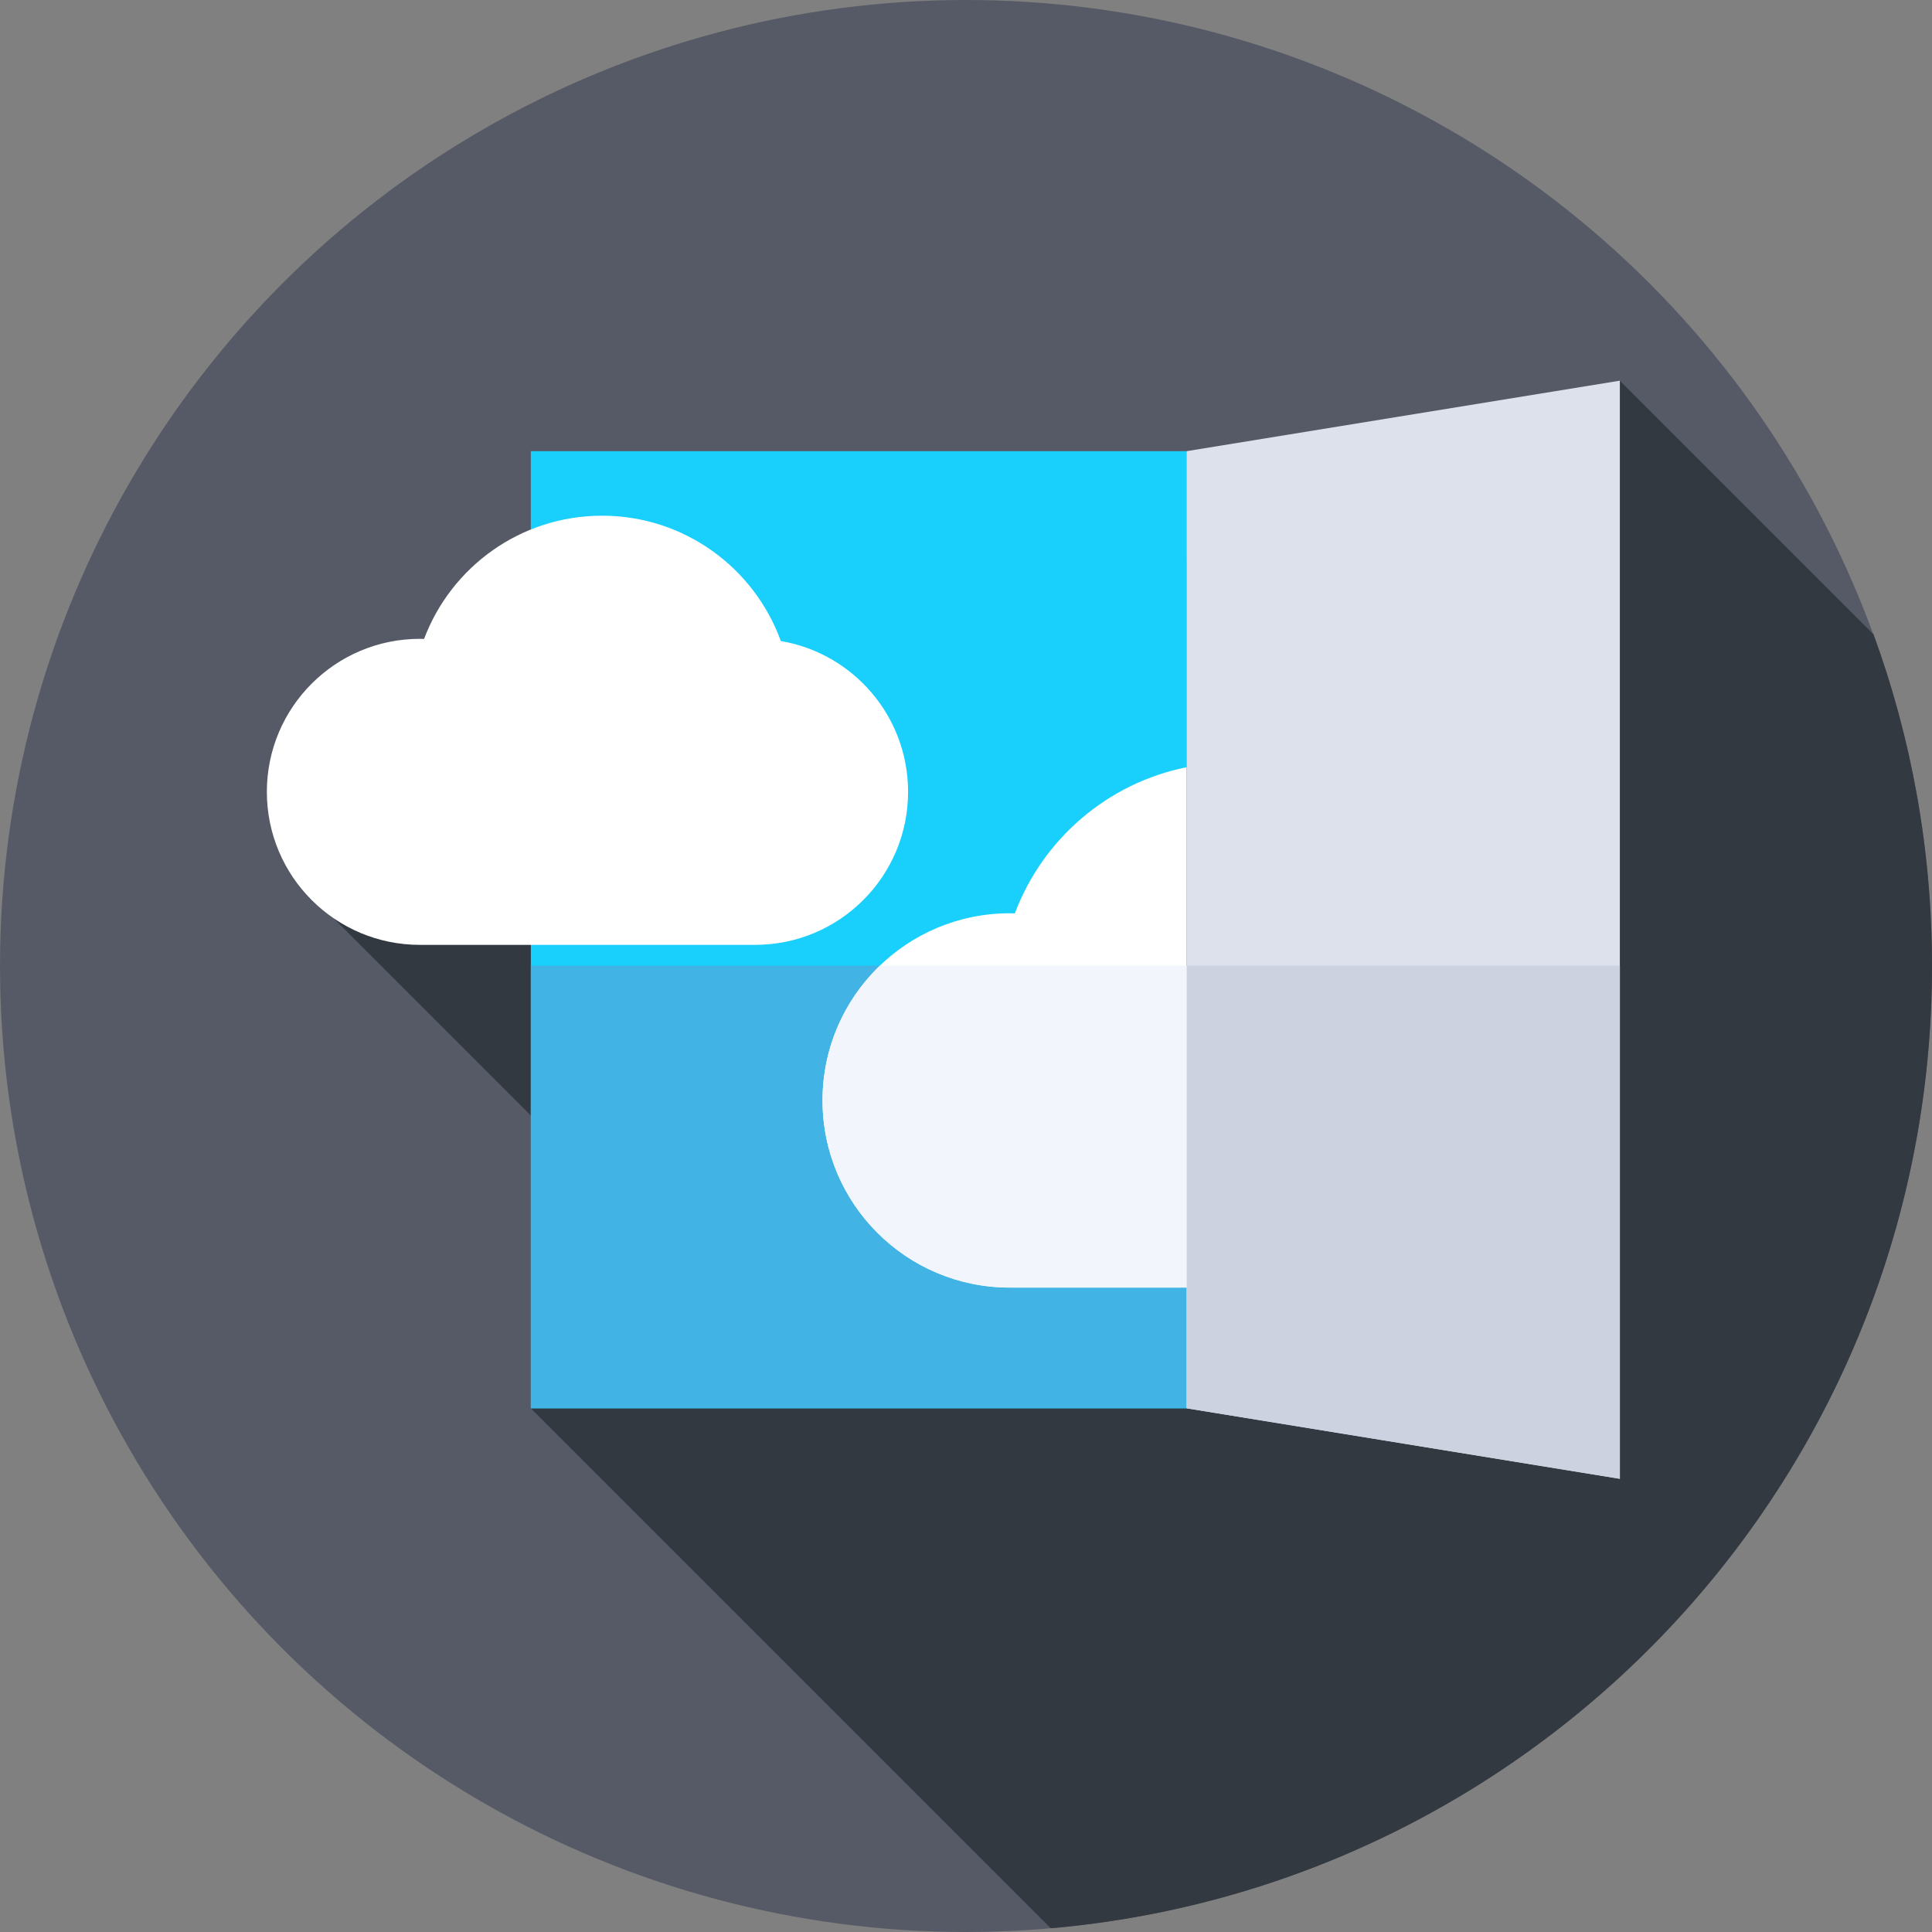 <?xml version="1.0" encoding="iso-8859-1"?>
<!-- Generator: Adobe Illustrator 21.0.0, SVG Export Plug-In . SVG Version: 6.00 Build 0)  -->
<svg xmlns="http://www.w3.org/2000/svg" xmlns:xlink="http://www.w3.org/1999/xlink" version="1.1" id="Capa_1" x="0px" y="0px" viewBox="0 0 512 512" style="enable-background:new 0 0 512 512;" xml:space="preserve" width="512" height="512">
<rect x="0" y="0" width="512" height="512" fill="#808080" stroke="none"/>
<g>
	<g>
		<g>
			<g>
				<g>
					<g>
						<g>
							<g>
								<g>
									<g>
										<circle style="fill:#555A66;" cx="256" cy="256" r="256"/>
									</g>
								</g>
							</g>
						</g>
					</g>
				</g>
			</g>
		</g>
	</g>
	<path style="fill:#333940;" d="M278.47,511.007C409.329,499.625,512,389.812,512,256c0-30.877-5.468-60.477-15.486-87.885   L429.28,100.88L88.367,243.309l106.673,106.673l-54.366,23.23L278.47,511.007z"/>
	<g>
		<rect x="140.675" y="119.566" style="fill:#19CFFC;" width="173.763" height="253.646"/>
	</g>
	<g>
		<rect x="140.675" y="255.905" style="fill:#41B3E5;" width="173.763" height="117.307"/>
	</g>
	<g>
		<polygon style="fill:#DCE1EB;" points="429.28,391.897 314.438,373.212 314.438,119.566 429.28,100.88   "/>
	</g>
	<g>
		<polygon style="fill:#CDD2E1;" points="314.438,255.905 314.438,373.212 429.28,391.897 429.28,255.905   "/>
	</g>
	<g>
		<path style="fill:#FFFFFF;" d="M200.101,250.398c22.395,0,40.55-18.155,40.55-40.55c0-20.068-14.581-36.72-33.725-39.967    c-7.02-19.373-25.579-33.217-47.376-33.217c-21.587,0-39.995,13.581-47.166,32.662c-0.371-0.01-0.741-0.028-1.114-0.028    c-22.395,0-40.55,18.155-40.55,40.551c0,22.395,18.155,40.55,40.55,40.55H200.101z"/>
	</g>
	<g>
		<path style="fill:#FFFFFF;" d="M268.941,242.062c-0.454-0.012-0.906-0.035-1.363-0.035c-27.391,0-49.597,22.205-49.597,49.597    c0,27.391,22.205,49.596,49.597,49.596h46.859V203.323C293.452,207.537,276.325,222.415,268.941,242.062z"/>
	</g>
	<g>
		<path style="fill:#F2F6FC;" d="M233.189,255.905c-9.369,9.022-15.208,21.685-15.208,35.72c0,27.391,22.205,49.596,49.597,49.596    h46.859v-85.316H233.189z"/>
	</g>
</g>















</svg>
